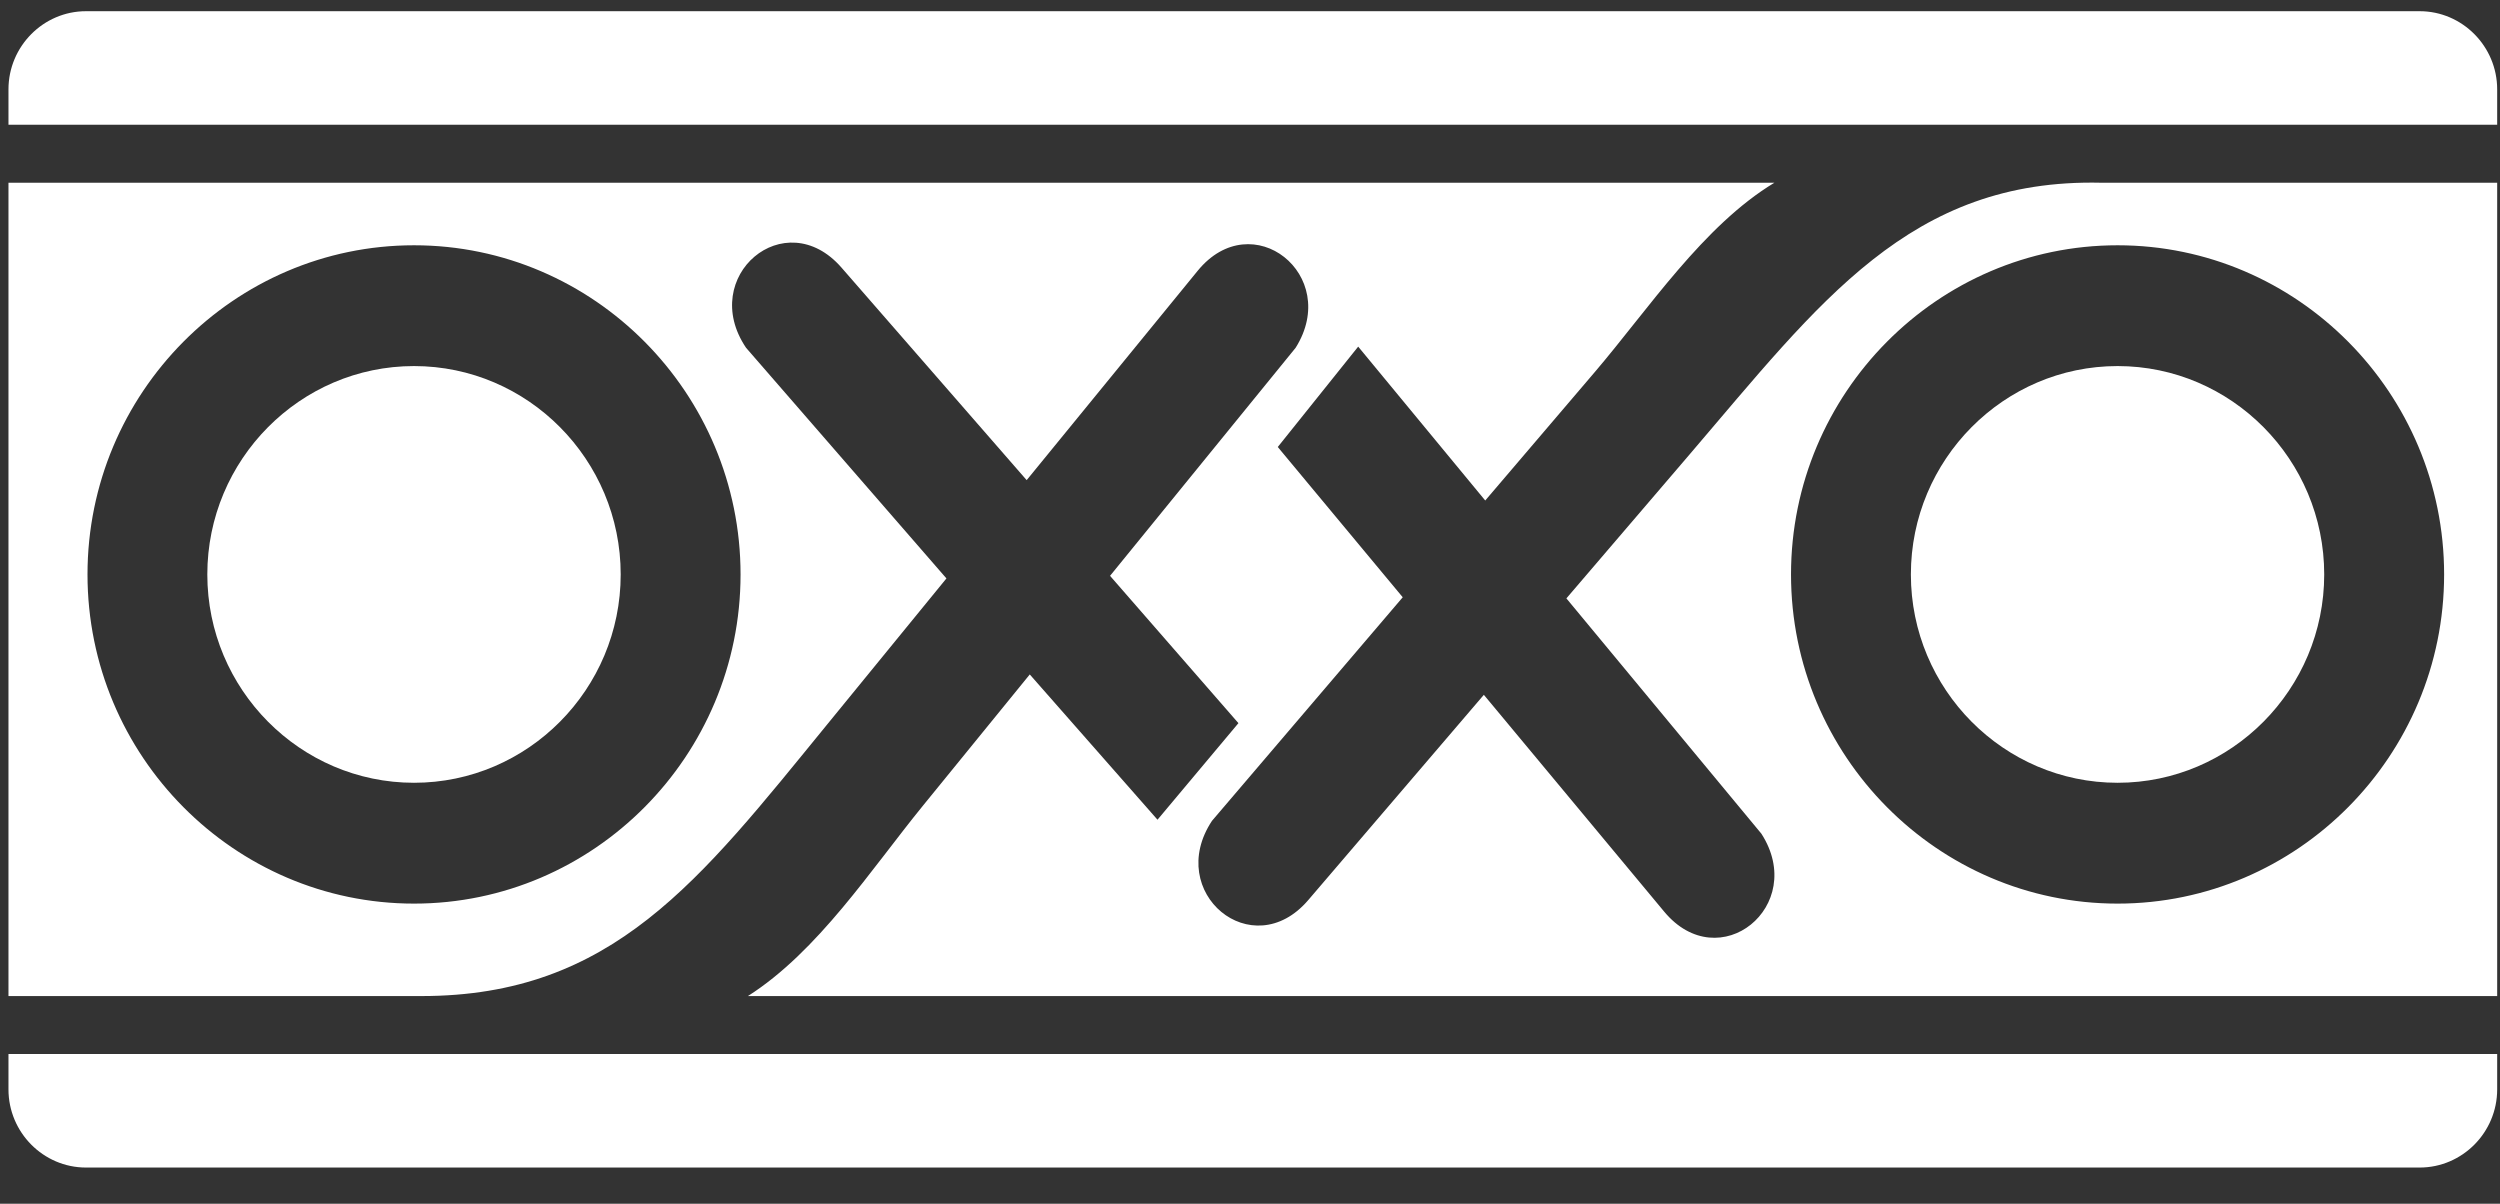 <svg width="54px" height="26px" viewBox="0 0 54 26" version="1.1" xmlns="http://www.w3.org/2000/svg">
    <rect x="0" y="0" width="54" height="26" fill="#333333" stroke="none"/>
    <g id="Page-1" stroke="none" stroke-width="1" fill="none" fill-rule="evenodd">
        <g id="SPB_&amp;_AltPay_NewAssets" transform="translate(-233, -635)" fill="#FFFFFF">
            <g id="SPBbutton-iDEAL-Copy-4" transform="translate(100, 624)">
                <g id="logo-OXXO-Copy" transform="translate(133, 11)">
                    <path d="M53.939,2.694 L0.183,2.694 L0.183,22.766 L53.939,22.766 L53.939,23.531 C53.939,24.46 53.186,25.219 52.265,25.219 L1.857,25.219 C0.936,25.219 0.183,24.46 0.183,23.531 L0.183,1.93 C0.183,1.002 0.936,0.242 1.857,0.242 L52.265,0.242 C53.186,0.242 53.939,1.002 53.939,1.93 L53.939,2.694 Z" id="Combined-Shape"></path>
                    <path d="M45.74,7.907 C43.28,7.907 41.275,9.929 41.275,12.408 C41.275,14.887 43.28,16.908 45.74,16.908 C48.198,16.908 50.203,14.887 50.203,12.408 C50.203,9.929 48.198,7.907 45.74,7.907" id="Fill-6"></path>
                    <path d="M8.943,7.907 C6.483,7.907 4.478,9.929 4.478,12.408 C4.478,14.887 6.483,16.908 8.943,16.908 C11.402,16.908 13.407,14.887 13.407,12.408 C13.407,9.929 11.402,7.907 8.943,7.907" id="Fill-7"></path>
                    <path d="M45.74,19.518 C41.855,19.518 38.686,16.325 38.686,12.408 C38.686,8.491 41.855,5.298 45.74,5.298 C49.625,5.298 52.793,8.491 52.793,12.408 C52.793,16.325 49.625,19.518 45.74,19.518 Z M15.996,12.408 C15.996,16.325 12.828,19.518 8.943,19.518 C5.057,19.518 1.89,16.325 1.89,12.408 C1.89,8.491 5.057,5.298 8.943,5.298 C12.828,5.298 15.996,8.491 15.996,12.408 Z M45.389,3.947 C41.257,3.851 39.314,6.522 36.494,9.817 L33.834,12.925 L38.046,18.008 C39.05,19.57 37.134,21.121 35.946,19.691 L32.051,15.008 L28.257,19.443 C27.048,20.855 25.154,19.278 26.179,17.73 L30.299,12.901 L27.6,9.655 L29.337,7.487 L32.081,10.811 L34.447,8.037 C35.608,6.676 36.792,4.874 38.327,3.947 L0.183,3.947 L0.183,21.515 L9.101,21.515 C13.234,21.515 15.111,19.023 17.854,15.664 L20.443,12.494 L16.114,7.511 C15.076,5.972 16.955,4.379 18.176,5.78 L22.176,10.371 L25.87,5.849 C27.046,4.409 28.974,5.943 27.985,7.513 L23.977,12.438 L26.75,15.62 L25.002,17.706 L22.243,14.568 L19.941,17.396 C18.811,18.783 17.668,20.552 16.155,21.515 L53.939,21.515 L53.939,3.947 L45.389,3.947 Z" id="Fill-8"></path>
                </g>
            </g>
        </g>
    </g>
</svg>
